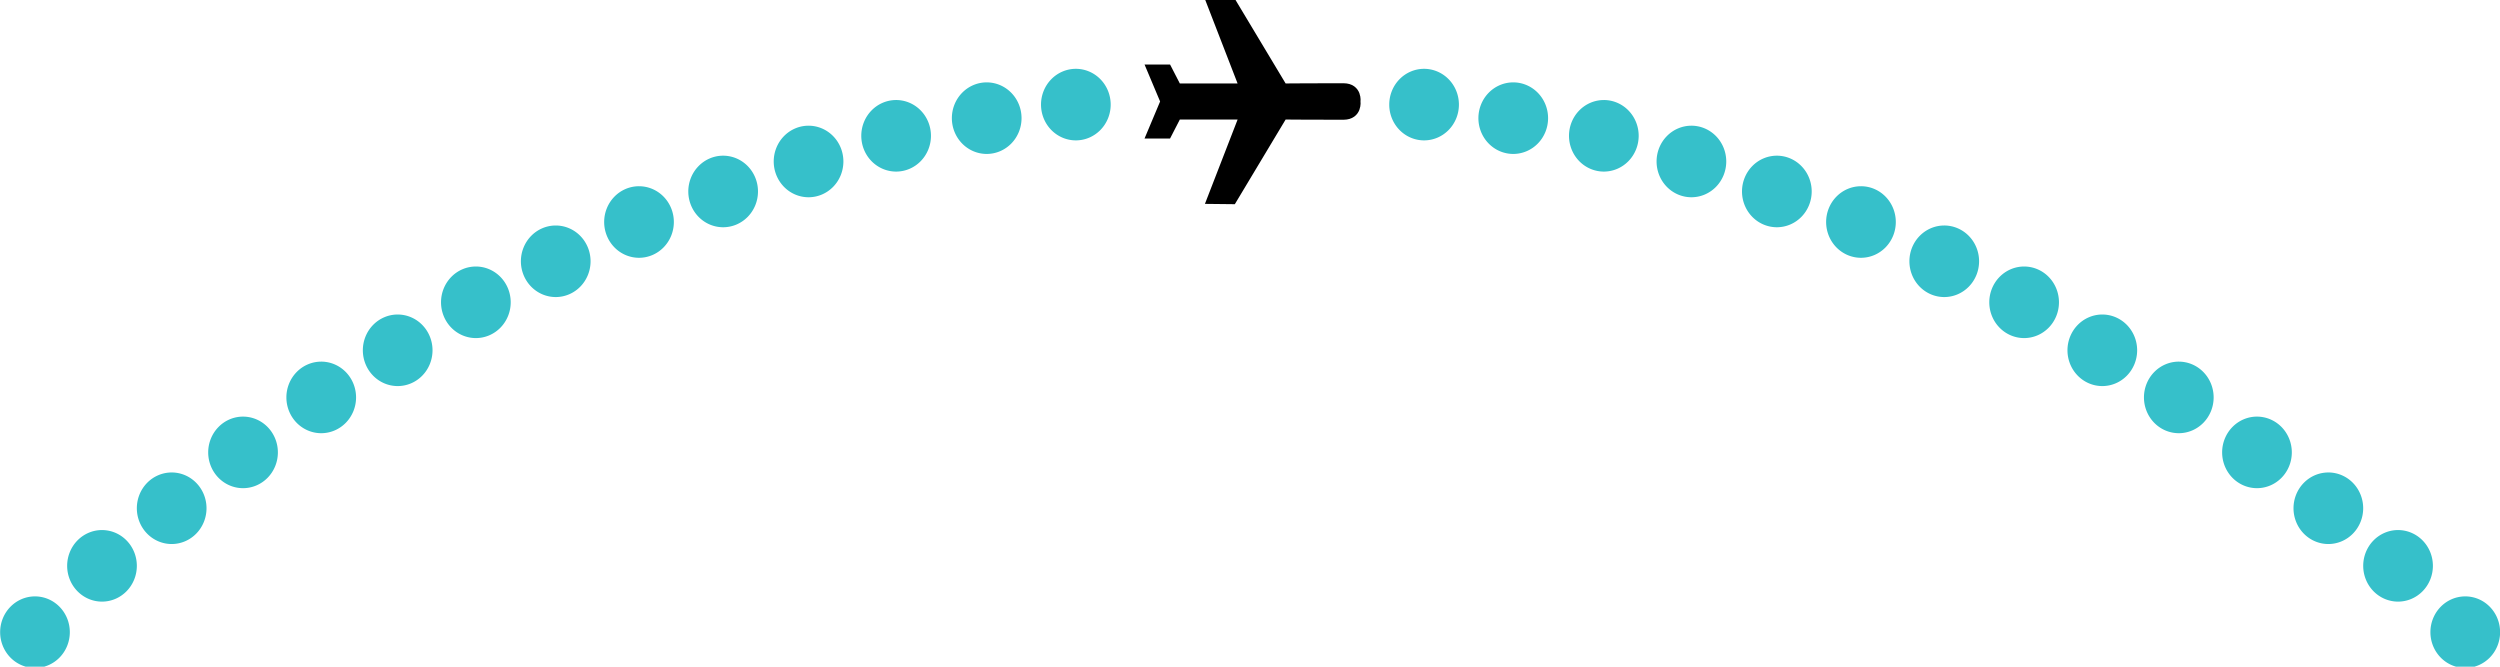 <svg viewBox="0 0 450 120" xmlns="http://www.w3.org/2000/svg"><path d="M105.83 125.85l-.93.01 1.557 4.006H103.2l-.465-.9h-.698l.638 1.51-.638 1.512h.698l.465-.9h3.258l-1.558 4.005.931.01 2.418-4.016s2.264.018 2.904.01c.64-.006.556-.62.556-.62s.084-.615-.556-.621c-.64-.007-2.904.01-2.904.01z" stroke="#000" stroke-width=".489" transform="matrix(3.78 0 0 3.794 -178.29 -476.76)"/><path d="M193.654 12.388a6.27 6.44 0 0 0-6.271 6.44 6.27 6.44 0 0 0 6.271 6.441 6.27 6.44 0 0 0 6.27-6.44 6.27 6.44 0 0 0-6.27-6.441zm62.68 0a6.27 6.44 0 0 0-6.27 6.44 6.27 6.44 0 0 0 6.27 6.441 6.27 6.44 0 0 0 6.271-6.44 6.27 6.44 0 0 0-6.271-6.441zm-78.833 2.44a6.27 6.44 0 0 0-6.165 6.44 6.27 6.44 0 0 0 6.27 6.441 6.27 6.44 0 0 0 6.272-6.44 6.27 6.44 0 0 0-6.272-6.44 6.27 6.44 0 0 0-.105 0zm94.884 0a6.27 6.44 0 0 0-6.272 6.44 6.27 6.44 0 0 0 6.272 6.441 6.27 6.44 0 0 0 6.27-6.44 6.27 6.44 0 0 0-6.164-6.44 6.27 6.44 0 0 0-.106 0zm-111.189 3.178a6.27 6.44 0 0 0-6.165 6.439 6.27 6.44 0 0 0 6.272 6.44 6.27 6.44 0 0 0 6.27-6.44 6.27 6.44 0 0 0-6.27-6.44 6.27 6.44 0 0 0-.107 0zm127.494 0a6.27 6.44 0 0 0-6.27 6.439 6.27 6.44 0 0 0 6.27 6.44 6.27 6.44 0 0 0 6.272-6.44 6.27 6.44 0 0 0-6.165-6.44 6.27 6.44 0 0 0-.107 0zm-143.149 4.62a6.27 6.44 0 0 0-6.271 6.44 6.27 6.44 0 0 0 6.271 6.44 6.27 6.44 0 0 0 6.27-6.44 6.27 6.44 0 0 0-6.27-6.44zm158.913 0a6.27 6.44 0 0 0-6.27 6.44 6.27 6.44 0 0 0 6.27 6.44 6.27 6.44 0 0 0 6.272-6.44 6.27 6.44 0 0 0-6.272-6.44zm-174.393 5.398a6.27 6.44 0 0 0-6.167 6.44 6.27 6.44 0 0 0 6.272 6.44 6.27 6.44 0 0 0 6.272-6.44 6.27 6.44 0 0 0-6.272-6.44 6.27 6.44 0 0 0-.105 0zm189.772 0a6.27 6.44 0 0 0-6.272 6.44 6.27 6.44 0 0 0 6.272 6.44 6.27 6.44 0 0 0 6.272-6.44 6.27 6.44 0 0 0-6.167-6.44 6.27 6.44 0 0 0-.105 0zm-204.917 5.498a6.27 6.44 0 0 0-6.165 6.44 6.27 6.44 0 0 0 6.272 6.44 6.27 6.44 0 0 0 6.27-6.44 6.27 6.44 0 0 0-6.27-6.44 6.27 6.44 0 0 0-.107 0zm220.058 0a6.27 6.44 0 0 0-6.27 6.44 6.27 6.44 0 0 0 6.27 6.44 6.27 6.44 0 0 0 6.271-6.44 6.27 6.44 0 0 0-6.164-6.44 6.27 6.44 0 0 0-.107 0zM100.032 40.59a6.27 6.44 0 0 0-6.271 6.44 6.27 6.44 0 0 0 6.271 6.44 6.27 6.44 0 0 0 6.27-6.44 6.27 6.44 0 0 0-6.27-6.44zm249.931 0a6.27 6.44 0 0 0-6.27 6.44 6.27 6.44 0 0 0 6.27 6.44 6.27 6.44 0 0 0 6.272-6.44 6.27 6.44 0 0 0-6.272-6.44zM85.655 47.972a6.27 6.44 0 0 0-6.27 6.441 6.27 6.44 0 0 0 6.27 6.441 6.27 6.44 0 0 0 6.272-6.44 6.27 6.44 0 0 0-6.272-6.442zm278.69 0a6.27 6.44 0 0 0-6.273 6.441 6.27 6.44 0 0 0 6.272 6.441 6.27 6.44 0 0 0 6.27-6.44 6.27 6.44 0 0 0-6.27-6.442zm-292.76 8.64a6.27 6.44 0 0 0-6.273 6.441 6.27 6.44 0 0 0 6.272 6.44 6.27 6.44 0 0 0 6.27-6.44 6.27 6.44 0 0 0-6.27-6.44zm306.83 0a6.27 6.44 0 0 0-6.27 6.441 6.27 6.44 0 0 0 6.27 6.44 6.27 6.44 0 0 0 6.272-6.44 6.27 6.44 0 0 0-6.272-6.44zM57.82 65.094a6.27 6.44 0 0 0-6.27 6.442 6.27 6.44 0 0 0 6.27 6.44 6.27 6.44 0 0 0 6.272-6.44 6.27 6.44 0 0 0-6.272-6.442zm334.365 0a6.27 6.44 0 0 0-6.272 6.442 6.27 6.44 0 0 0 6.272 6.44 6.27 6.44 0 0 0 6.27-6.44 6.27 6.44 0 0 0-6.27-6.442zM43.748 74.99a6.27 6.44 0 0 0-6.272 6.441 6.27 6.44 0 0 0 6.272 6.44 6.27 6.44 0 0 0 6.27-6.44 6.27 6.44 0 0 0-6.27-6.44zm362.507 0a6.27 6.44 0 0 0-6.27 6.441 6.27 6.44 0 0 0 6.27 6.44 6.27 6.44 0 0 0 6.272-6.44 6.27 6.44 0 0 0-6.272-6.44zM30.795 85.045a6.27 6.44 0 0 0-6.164 6.439 6.27 6.44 0 0 0 6.272 6.44 6.27 6.44 0 0 0 6.27-6.44 6.27 6.44 0 0 0-6.27-6.44 6.27 6.44 0 0 0-.107 0zm388.307 0a6.27 6.44 0 0 0-6.27 6.439 6.27 6.44 0 0 0 6.27 6.44 6.27 6.44 0 0 0 6.271-6.44 6.27 6.44 0 0 0-6.164-6.44 6.27 6.44 0 0 0-.108 0zM18.362 95.41a6.27 6.44 0 0 0-6.273 6.441 6.27 6.44 0 0 0 6.272 6.44 6.27 6.44 0 0 0 6.27-6.44 6.27 6.44 0 0 0-6.27-6.44zm413.287 0a6.27 6.44 0 0 0-6.27 6.441 6.27 6.44 0 0 0 6.27 6.44 6.27 6.44 0 0 0 6.272-6.44 6.27 6.44 0 0 0-6.272-6.44zM6.191 107.351a6.27 6.44 0 0 0-6.165 6.438 6.27 6.44 0 0 0 6.272 6.441 6.27 6.44 0 0 0 6.27-6.44 6.27 6.44 0 0 0-6.27-6.44 6.27 6.44 0 0 0-.107 0zm437.553 0a6.27 6.44 0 0 0-6.27 6.438 6.27 6.44 0 0 0 6.27 6.441 6.27 6.44 0 0 0 6.272-6.44 6.27 6.44 0 0 0-6.165-6.44 6.27 6.44 0 0 0-.107 0z" fill="#36c0ca"/></svg>